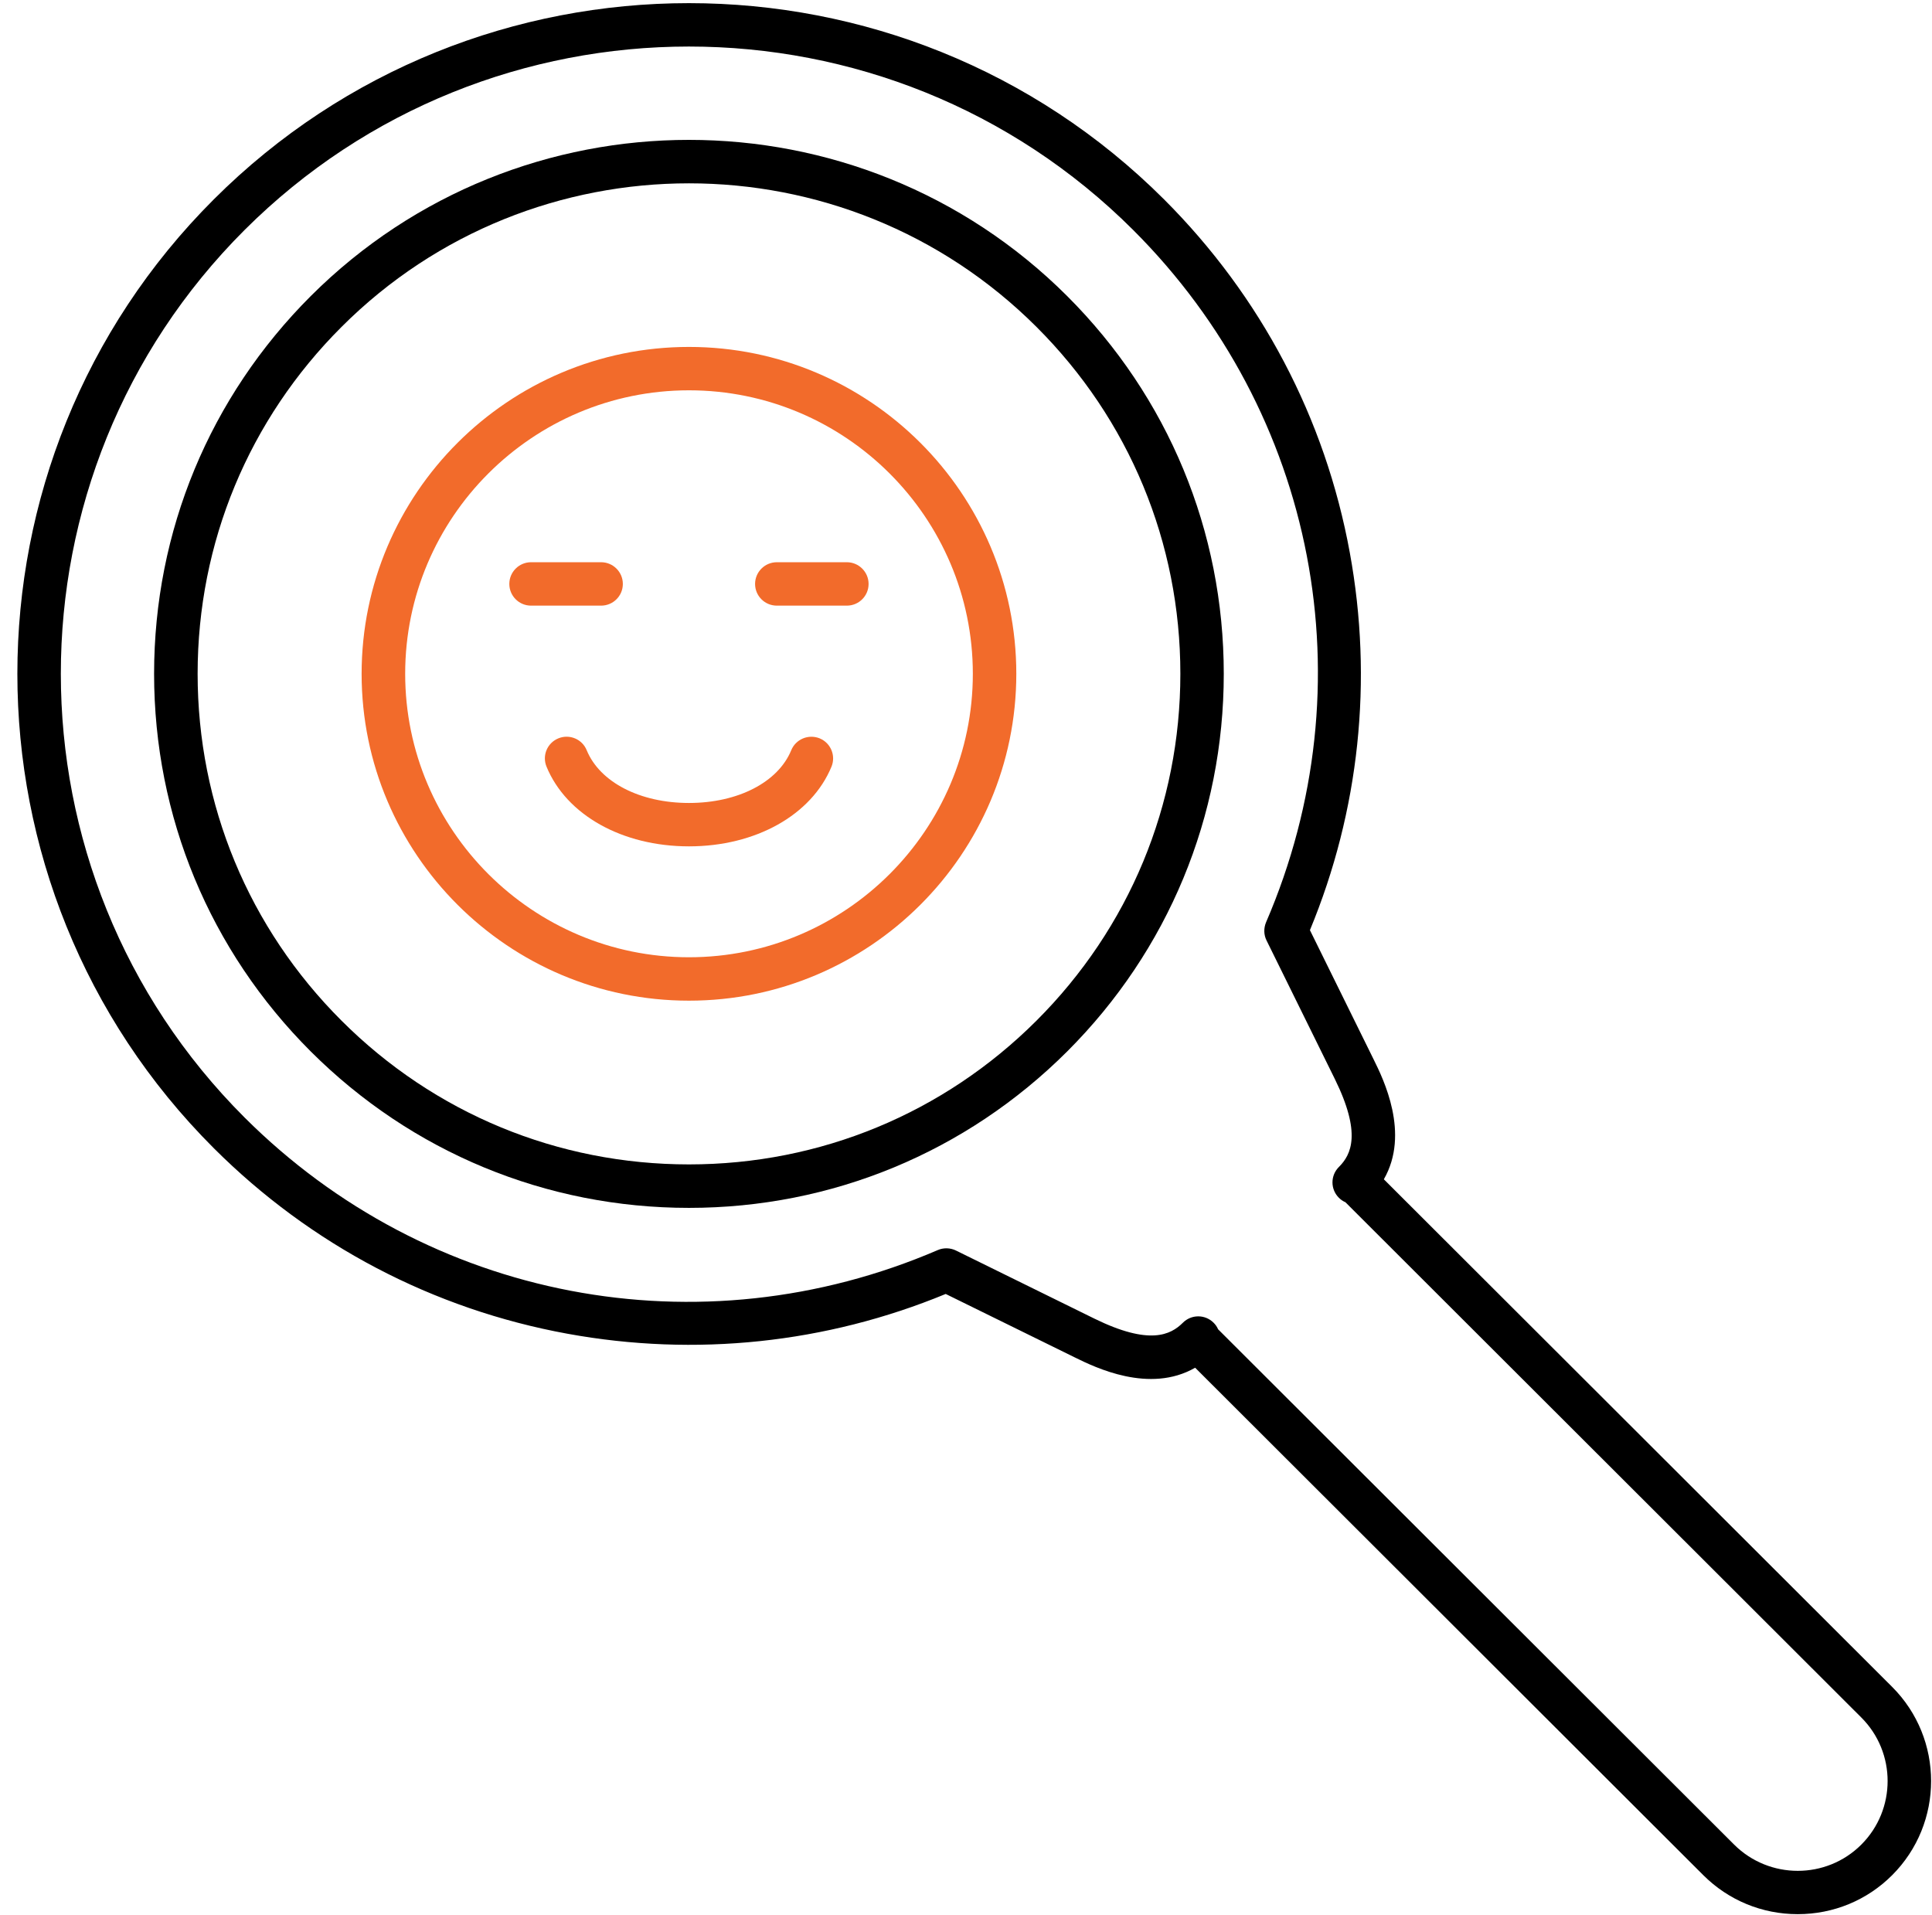 <?xml version="1.0" encoding="utf-8"?>
<!-- Generator: Adobe Illustrator 16.0.0, SVG Export Plug-In . SVG Version: 6.00 Build 0)  -->
<!DOCTYPE svg PUBLIC "-//W3C//DTD SVG 1.1//EN" "http://www.w3.org/Graphics/SVG/1.1/DTD/svg11.dtd">
<svg version="1.1" id="Layer_1" xmlns="http://www.w3.org/2000/svg" xmlns:xlink="http://www.w3.org/1999/xlink" x="0px" y="0px"
	 width="128px" height="126.85px" viewBox="42.667 44 128 126.85" enable-background="new 42.667 44 128 126.85"
	 xml:space="preserve">
<path d="M88.313,124.025c-9.463,0-18.365-3.682-25.057-10.363c-6.693-6.688-10.38-15.574-10.38-25.021
	c0-9.453,3.688-18.338,10.38-25.026c13.817-13.797,36.297-13.797,50.114,0c6.693,6.688,10.375,15.573,10.375,25.026
	c0,9.448-3.682,18.334-10.375,25.021C106.672,120.344,97.776,124.025,88.313,124.025z M88.313,56.146
	c-8.333,0-16.672,3.167-23.016,9.51c-6.151,6.141-9.537,14.302-9.537,22.984s3.386,16.844,9.537,22.984
	c6.146,6.141,14.323,9.521,23.016,9.521s16.869-3.381,23.021-9.521c6.15-6.141,9.535-14.302,9.535-22.984
	c0-8.688-3.385-16.849-9.535-22.984C104.984,59.318,96.651,56.146,88.313,56.146z"/>
<g>
	<defs>
		<rect id="SVGID_1_" x="42.667" y="44" width="128" height="126.85"/>
	</defs>
	<clipPath id="SVGID_2_">
		<use xlink:href="#SVGID_1_"  overflow="visible"/>
	</clipPath>
	<g clip-path="url(#SVGID_2_)">
		<path d="M161.771,170.818c-2.365,0-4.584-0.918-6.25-2.578l-33.672-33.625c-3.031,1.744-6.646-0.031-7.943-0.668l-8.584-4.219
			c-7.921,3.271-16.572,4.184-25.051,2.637c-8.906-1.625-17.011-5.875-23.438-12.293c-17.354-17.332-17.354-45.531,0-62.864
			c17.354-17.333,45.594-17.333,62.954,0c6.422,6.417,10.682,14.51,12.307,23.401c1.553,8.469,0.635,17.104-2.641,25.016
			l4.225,8.572c0.641,1.293,2.416,4.906,0.672,7.934l33.672,33.625c3.447,3.441,3.447,9.041,0,12.484
			C166.359,169.9,164.141,170.818,161.771,170.818z M123.369,132.068l34.188,34.141c2.324,2.316,6.105,2.322,8.428,0
			c2.322-2.324,2.322-6.1,0-8.418l-34.182-34.141c-0.156-0.066-0.303-0.166-0.434-0.297c-0.563-0.563-0.563-1.469,0-2.035
			l0.012-0.012c0.813-0.816,1.5-2.219-0.287-5.838l-4.516-9.162c-0.188-0.375-0.193-0.816-0.031-1.203
			c6.791-15.739,3.338-33.744-8.803-45.864c-16.229-16.208-42.64-16.208-58.875,0c-16.229,16.208-16.229,42.588,0,58.797
			c12.136,12.119,30.167,15.566,45.927,8.785c0.385-0.166,0.828-0.156,1.209,0.031l9.172,4.512c3.641,1.785,5.047,1.082,5.859,0.27
			c0.563-0.563,1.473-0.563,2.035,0C123.203,131.766,123.303,131.912,123.369,132.068z"/>
	</g>
</g>
<path fill="#F26B2B" d="M88.313,110.297c-11.958,0-21.688-9.713-21.688-21.656c0-11.943,9.729-21.656,21.688-21.656
	S110,76.698,110,88.641C110,100.584,100.271,110.297,88.313,110.297z M88.313,69.859c-10.37,0-18.802,8.427-18.802,18.781
	s8.438,18.781,18.802,18.781c10.37,0,18.807-8.427,18.807-18.781S98.682,69.859,88.313,69.859z"/>
<path fill="#F26B2B" d="M82.49,84.125h-4.641c-0.792,0-1.438-0.641-1.438-1.438c0-0.792,0.646-1.438,1.438-1.438h4.641
	c0.797,0,1.442,0.646,1.442,1.438C83.932,83.484,83.287,84.125,82.49,84.125z"/>
<path fill="#F26B2B" d="M98.771,84.125h-4.636c-0.797,0-1.442-0.641-1.442-1.438c0-0.792,0.646-1.438,1.442-1.438h4.636
	c0.797,0,1.442,0.646,1.442,1.438C100.213,83.484,99.568,84.125,98.771,84.125z"/>
<path fill="#F26B2B" d="M88.313,100.073c-4.417,0-8.12-2.073-9.438-5.281c-0.302-0.734,0.047-1.573,0.787-1.875
	c0.734-0.302,1.578,0.052,1.875,0.787c0.875,2.125,3.536,3.495,6.776,3.495c3.245,0,5.906-1.375,6.776-3.495
	c0.302-0.734,1.141-1.083,1.88-0.787c0.734,0.302,1.088,1.141,0.787,1.875C96.432,98,92.729,100.073,88.313,100.073z"/>
</svg>
